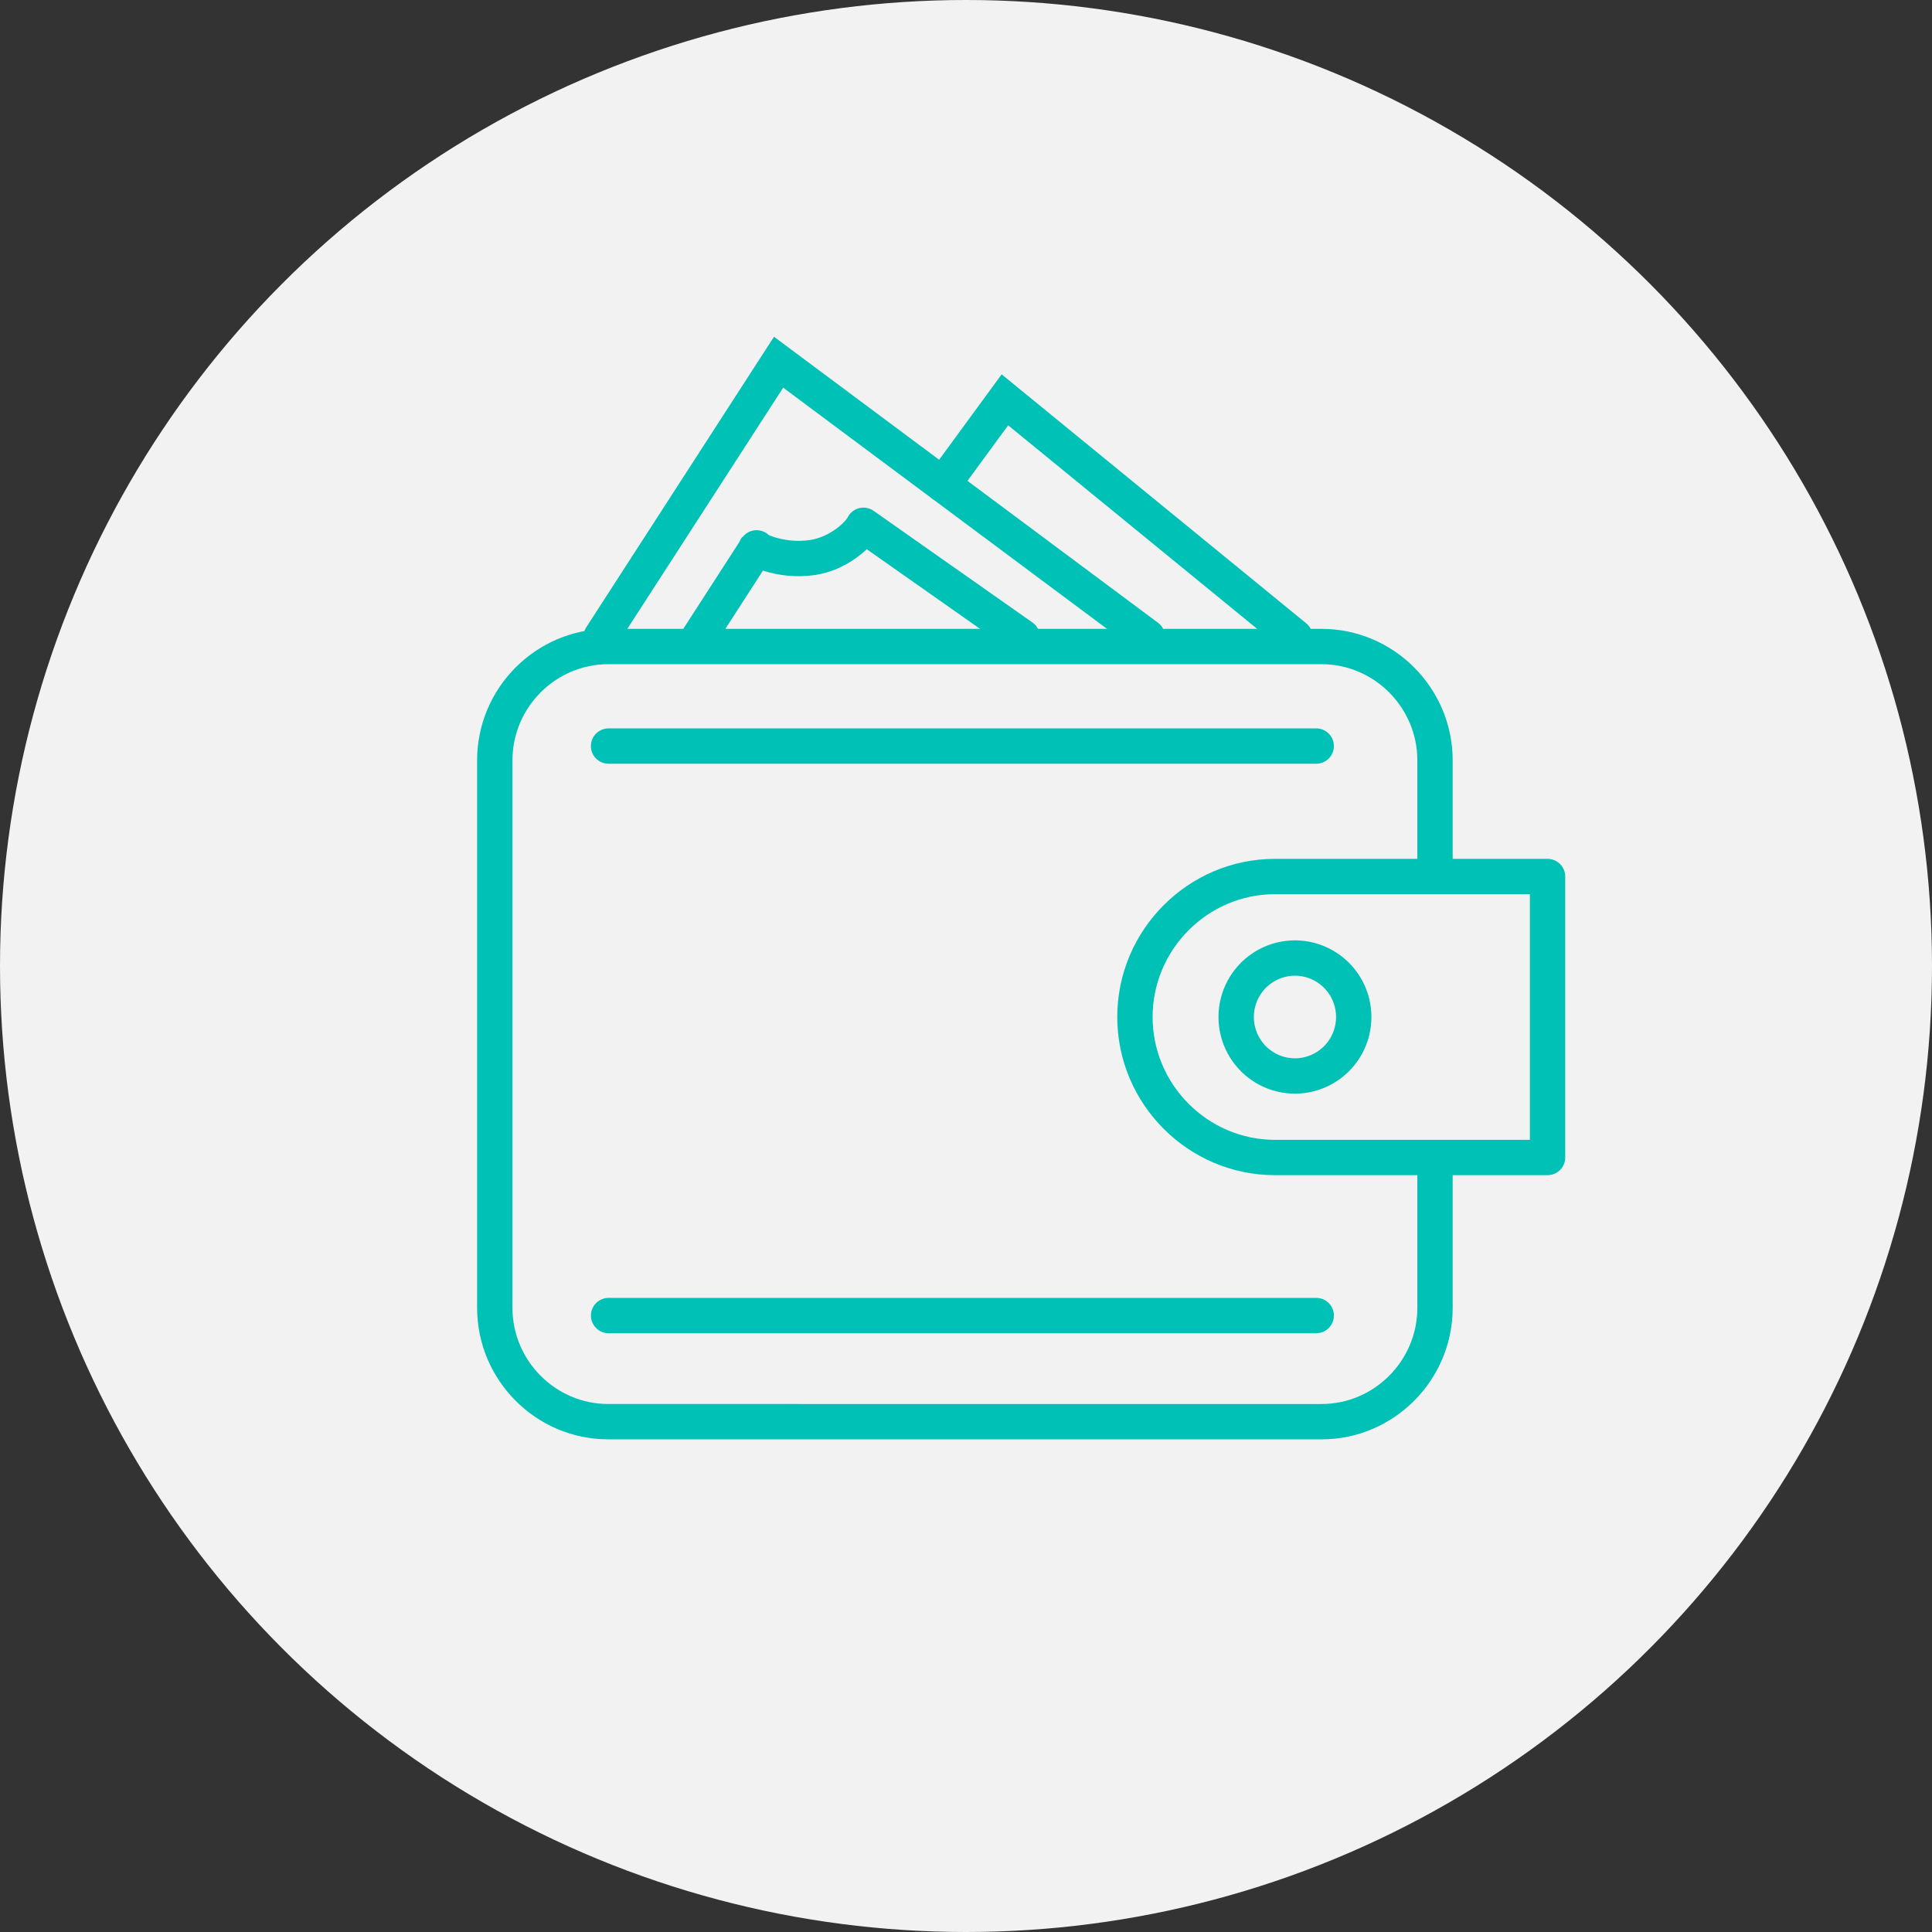 <svg width="82" height="82" xmlns="http://www.w3.org/2000/svg"><rect width="100%" height="100%" fill="#333333" stroke="none"/><g fill="none" fill-rule="evenodd"><circle cx="41" cy="41" r="41" fill="#F2F2F2" fill-rule="nonzero"/><g transform="translate(21 15)" stroke="#00C1B5" stroke-linecap="round" stroke-width="1.5"><path d="M39.906 34.34v6.17c0 2.656-2.166 4.83-4.814 4.83H4.813C2.166 45.34 0 43.166 0 40.51V17.27c0-2.656 2.166-4.829 4.813-4.829h30.28c2.647 0 4.813 2.173 4.813 4.83v4.664"/><path d="M44.682 34.128H33.113c-3.269 0-5.943-2.684-5.943-5.963 0-3.28 2.674-5.963 5.943-5.963h11.569v11.926z" stroke-linejoin="round"/><path d="M31.468 28.165a2.499 2.499 0 0 0 2.495 2.503 2.499 2.499 0 0 0 2.493-2.503 2.499 2.499 0 0 0-2.493-2.503 2.499 2.499 0 0 0-2.495 2.503z" stroke-linejoin="round"/><path d="M4.829 16.665h30.035M4.83 40.836h30.035"/><path d="M4.511 12.033L12.046 0.373 18.765 5.378 27.7 12.033"/><path d="M33.962 12.033L21.651 1.97 19.018 5.566"/><path d="M8.672 12.033l2.441-3.78c-.198-.032.919.619 2.36.412 1.084-.155 1.963-.944 2.175-1.37l6.74 4.738" stroke-linejoin="round"/></g></g></svg>